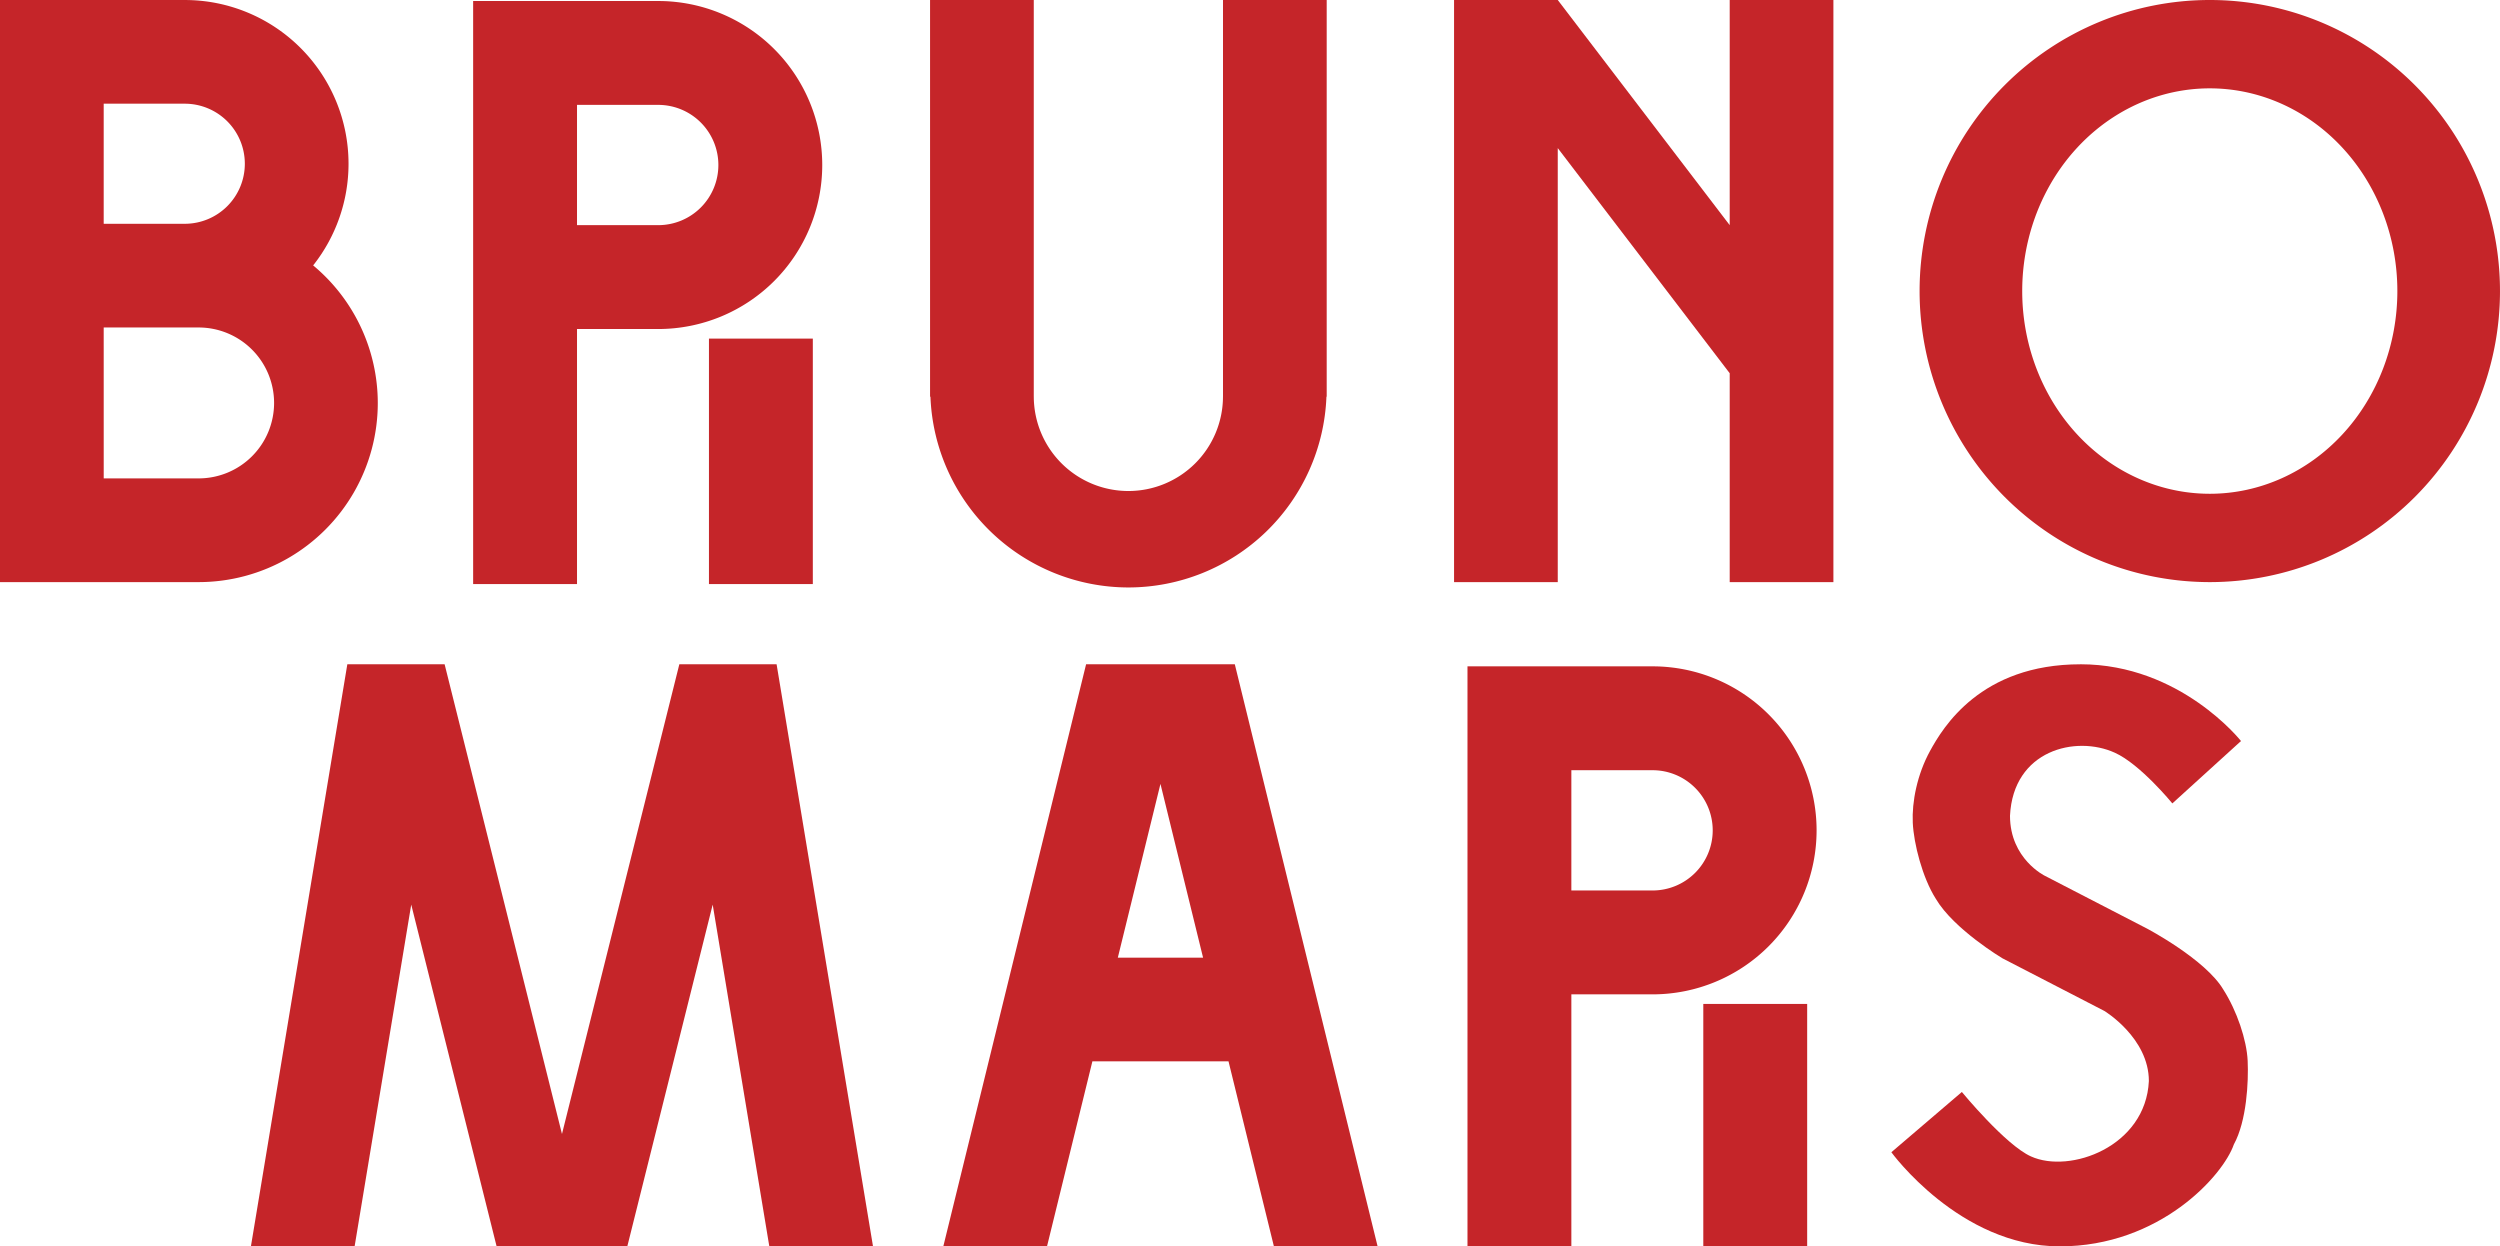 <?xml version="1.0" encoding="UTF-8" standalone="no"?>
<!-- Created with Inkscape (http://www.inkscape.org/) -->

<svg
   xmlns:dc="http://purl.org/dc/elements/1.1/"
   xmlns:cc="http://creativecommons.org/ns#"
   xmlns:rdf="http://www.w3.org/1999/02/22-rdf-syntax-ns#"
   xmlns:svg="http://www.w3.org/2000/svg"
   xmlns="http://www.w3.org/2000/svg"
   xmlns:sodipodi="http://sodipodi.sourceforge.net/DTD/sodipodi-0.dtd"
   xmlns:inkscape="http://www.inkscape.org/namespaces/inkscape"
   width="168.25mm"
   height="83.882mm"
   viewBox="0 0 168.25 83.882"
   version="1.1"
   id="svg8"
   inkscape:version="0.92.2 5c3e80d, 2017-08-06"
   sodipodi:docname="Bruno Mars.svg">
  <defs
     id="defs2" />
  <sodipodi:namedview
     id="base"
     pagecolor="#ffffff"
     bordercolor="#666666"
     borderopacity="1.0"
     inkscape:pageopacity="0.0"
     inkscape:pageshadow="2"
     inkscape:zoom="0.7"
     inkscape:cx="409.31208"
     inkscape:cy="247.98162"
     inkscape:document-units="mm"
     inkscape:current-layer="layer1"
     showgrid="false"
     inkscape:object-paths="true"
     inkscape:snap-intersection-paths="true"
     inkscape:snap-smooth-nodes="true"
     inkscape:window-width="1920"
     inkscape:window-height="993"
     inkscape:window-x="0"
     inkscape:window-y="1"
     inkscape:window-maximized="1"
     inkscape:snap-nodes="true"
     fit-margin-top="0"
     fit-margin-left="0"
     fit-margin-right="0"
     fit-margin-bottom="0" />
  <g
     inkscape:label="Layer 1"
     inkscape:groupmode="layer"
     id="layer1"
     transform="translate(-35.763,-43.124)">
    <path
       style="opacity:1;fill:#c52529;fill-opacity:1;stroke:none;stroke-width:203.619;stroke-linejoin:round;stroke-miterlimit:4;stroke-dasharray:none;stroke-opacity:1;paint-order:normal"
       d="m 507.641,331.959 v 148.066 h 26.379 v -64.764 h 20.627 a 41.652,41.652 0 0 0 0.016,0 41.652,41.652 0 0 0 41.637,-41.65 41.652,41.652 0 0 0 -41.637,-41.652 h -0.016 -20.627 z m 26.379,26.379 h 20.641 a 15.272,15.272 0 0 1 15.258,15.273 15.272,15.272 0 0 1 -15.258,15.271 h -20.641 z m 33.508,59.359 v 62.328 h 26.379 v -62.328 z"
       transform="scale(0.265)"
       id="circle905"
       inkscape:connector-curvature="0" />
    <path
       style="opacity:1;fill:#c52529;fill-opacity:1;stroke:none;stroke-width:18.683;stroke-linejoin:round;stroke-miterlimit:4;stroke-dasharray:none;stroke-opacity:1;paint-order:normal"
       d="m 108.857,87.831 -9.61,39.176 h 6.979 l 3.055,-12.455 h 9.161 l 3.056,12.455 h 6.979 l -9.611,-39.176 h -3.03 z m 5.005,8.049 2.868,11.693 h -5.737 z"
       id="rect834"
       inkscape:connector-curvature="0" />
    <path
       style="opacity:1;fill:#c52529;fill-opacity:1;stroke:none;stroke-width:18.683;stroke-linejoin:round;stroke-miterlimit:4;stroke-dasharray:none;stroke-opacity:1;paint-order:normal"
       d="M 59.138,87.831 52.649,127.007 h 6.979 l 3.811,-23.003 5.747,23.003 h 2.507 3.78 2.507 l 5.747,-23.003 3.811,23.003 h 6.979 L 88.028,87.831 h -0.259 -6.287 l -0.26,1.041 v 9.5e-4 l -7.638,30.569 -7.638,-30.569 v -9.5e-4 l -0.26,-1.041 h -6.287 z"
       id="rect862"
       inkscape:connector-curvature="0" />
    <path
       style="opacity:1;fill:#c52529;fill-opacity:1;stroke:none;stroke-width:15.774;stroke-linejoin:round;stroke-miterlimit:4;stroke-dasharray:none;stroke-opacity:1;paint-order:normal"
       d="M 184.482,43.124 A 19.53,19.588 0 0 0 164.952,62.712 19.53,19.588 0 0 0 184.482,82.3 19.53,19.588 0 0 0 204.012,62.712 19.53,19.588 0 0 0 184.482,43.124 Z m 0,5.946 a 12.623,13.643 0 0 1 12.623,13.642 12.623,13.643 0 0 1 -12.623,13.643 12.623,13.643 0 0 1 -12.624,-13.643 12.623,13.643 0 0 1 12.624,-13.642 z"
       id="path874"
       inkscape:connector-curvature="0" />
    <path
       style="opacity:1;fill:#c52529;fill-opacity:1;stroke:none;stroke-width:18.683;stroke-linejoin:round;stroke-miterlimit:4;stroke-dasharray:none;stroke-opacity:1;paint-order:normal"
       d="M 133.621,43.124 V 82.3 h 6.979 V 53.091 l 11.572,15.152 V 82.3 h 6.979 V 43.124 h -6.979 V 58.277 L 140.6,43.124 Z"
       id="rect879"
       inkscape:connector-curvature="0" />
    <path
       style="opacity:1;fill:#c52529;fill-opacity:1;stroke:none;stroke-width:15.423;stroke-linejoin:round;stroke-miterlimit:4;stroke-dasharray:none;stroke-opacity:1;paint-order:normal"
       d="m 98.356,43.124 v 26.188 0.508 h 0.026 a 13.347,13.347 0 0 0 13.321,12.84 13.347,13.347 0 0 0 13.329,-12.84 h 0.018 V 43.124 h -6.979 v 26.695 h -9.4e-4 a 6.367,6.367 0 0 1 -6.367,6.35 6.367,6.367 0 0 1 -6.366,-6.35 h -9.5e-4 V 69.802 57.584 43.124 Z"
       id="rect886"
       inkscape:connector-curvature="0" />
    <path
       style="opacity:1;fill:#c52529;fill-opacity:1;stroke:none;stroke-width:38.196;stroke-linejoin:round;stroke-miterlimit:4;stroke-dasharray:none;stroke-opacity:1;paint-order:normal"
       d="M 35.763,43.124 V 82.3 h 6.979 6.389 a 12.057,12.057 0 0 0 12.057,-12.057 12.057,12.057 0 0 0 -4.35,-9.257 11.02,11.02 0 0 0 2.381,-6.841 11.02,11.02 0 0 0 -11.017,-11.02 h -0.004 -5.458 z m 6.979,6.979 h 5.461 a 4.041,4.041 0 0 1 4.037,4.041 4.041,4.041 0 0 1 -4.037,4.041 h -5.461 z m 0,15.061 h 5.458 0.004 0.923 a 5.078,5.078 0 0 1 0.005,0 5.078,5.078 0 0 1 5.077,5.078 5.078,5.078 0 0 1 -5.077,5.078 h -6.389 z"
       id="circle918"
       inkscape:connector-curvature="0" />
    <path
       style="opacity:1;fill:#c52529;fill-opacity:1;stroke:none;stroke-width:203.619;stroke-linejoin:round;stroke-miterlimit:4;stroke-dasharray:none;stroke-opacity:1;paint-order:normal"
       d="m 255.115,162.99 v 148.066 h 26.379 v -64.764 h 20.627 a 41.652,41.652 0 0 0 0.014,0 41.652,41.652 0 0 0 41.639,-41.65 41.652,41.652 0 0 0 -41.637,-41.652 h -0.016 -20.627 z m 26.379,26.379 h 20.641 a 15.272,15.272 0 0 1 15.26,15.273 15.272,15.272 0 0 1 -15.26,15.271 h -20.641 z m 33.508,59.359 v 62.328 h 26.379 v -62.328 z"
       transform="scale(0.265)"
       id="path925"
       inkscape:connector-curvature="0" />
    <path
       style="opacity:1;fill:#c52529;fill-opacity:1;stroke:none;stroke-width:12.122;stroke-linejoin:round;stroke-miterlimit:4;stroke-dasharray:none;stroke-opacity:1;paint-order:normal"
       d="m 175.781,87.831 c -6.732,0 -9.262,4.256 -10.128,5.836 -0.866,1.58 -1.225,3.42 -1.16,4.827 0.065,1.407 0.646,3.697 1.555,5.126 1.205,2.043 4.474,3.995 4.474,3.995 l 6.867,3.547 c 0,0 2.993,1.809 2.993,4.717 -0.212,4.421 -5.318,6.259 -7.935,5.072 -1.714,-0.765 -4.65,-4.337 -4.65,-4.337 l -4.745,4.056 c 0,0 4.598,6.335 11.33,6.335 6.732,0 10.995,-4.759 11.719,-6.859 0.866,-1.58 0.995,-4.222 0.93,-5.629 -0.065,-1.407 -0.722,-3.355 -1.631,-4.783 -1.205,-2.043 -5.147,-4.118 -5.147,-4.118 l -6.866,-3.547 c 0,0 -2.351,-1.136 -2.351,-4.044 0.212,-4.421 4.43,-5.433 7.048,-4.245 1.714,0.765 3.878,3.414 3.878,3.414 l 4.62,-4.198 c 0,0 -4.069,-5.166 -10.801,-5.166 z"
       id="rect945"
       inkscape:connector-curvature="0"
       sodipodi:nodetypes="scccccccccscccccccccs" />
  </g>
</svg>
